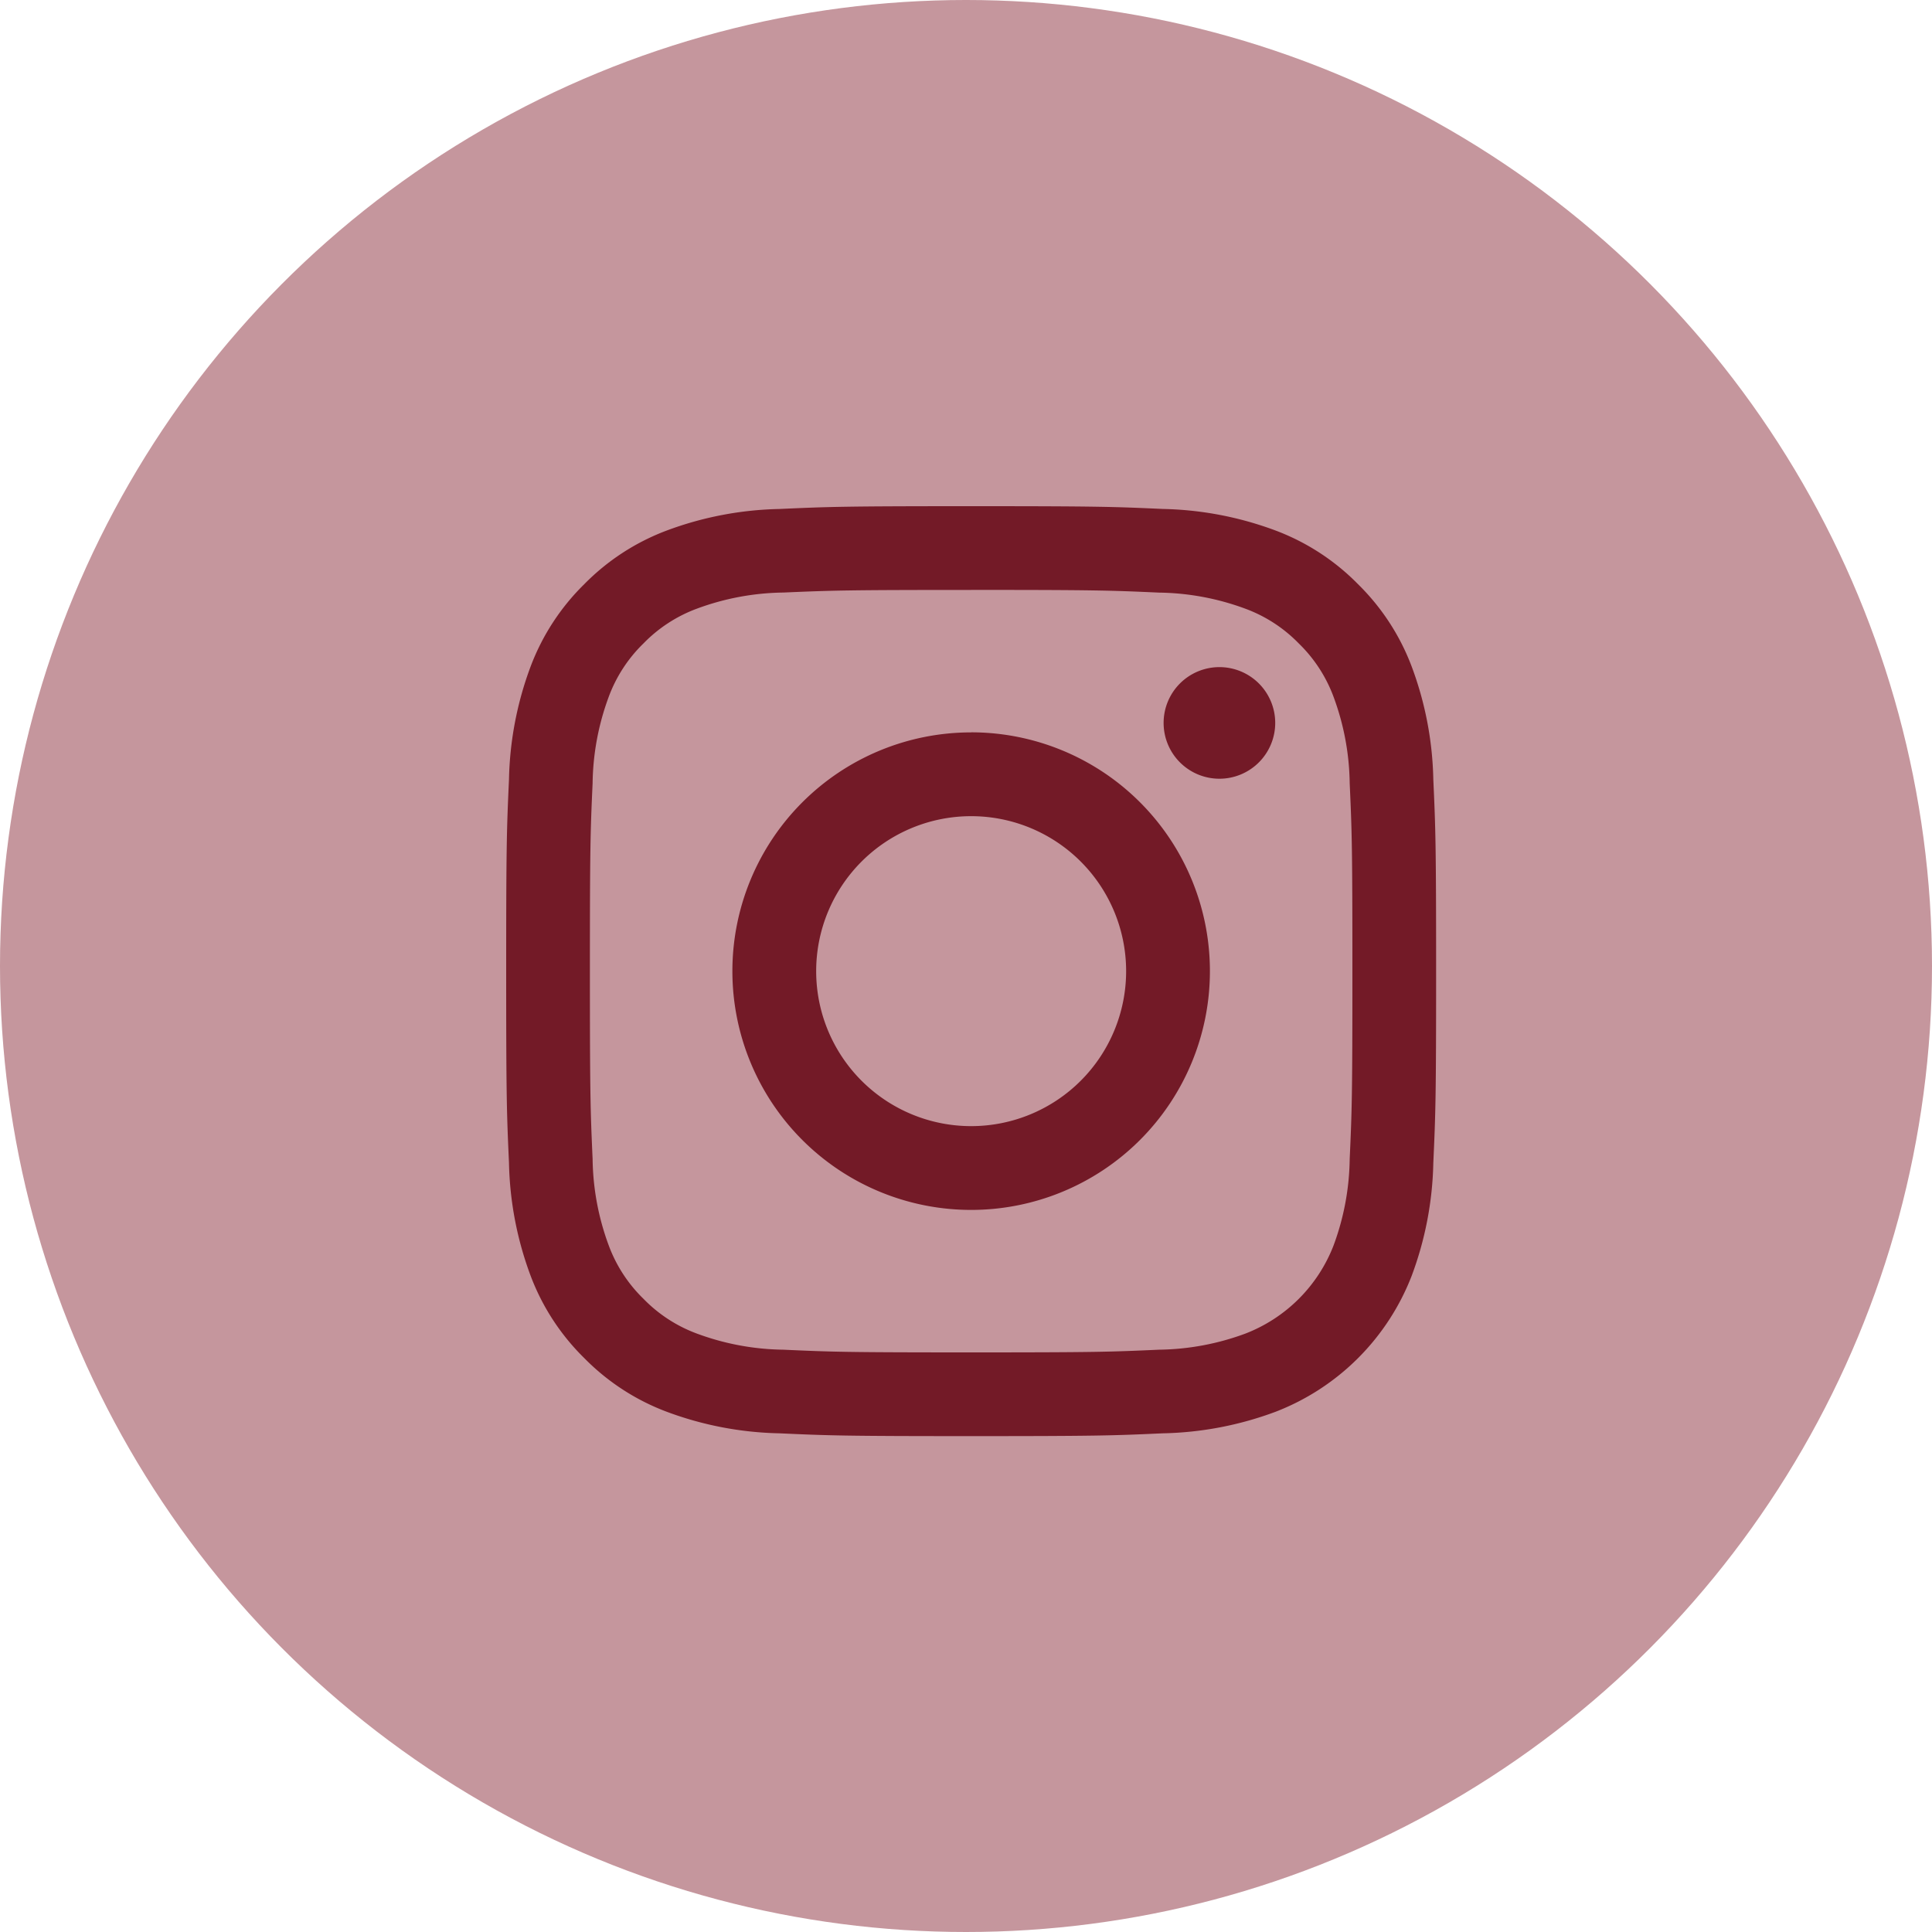 <svg xmlns="http://www.w3.org/2000/svg" width="60" height="60" viewBox="0 0 60 60"><ellipse cx="30" cy="30" rx="30" ry="30" fill="#c5969d"/><g transform="translate(15.72 15.72)"><path d="M14.44.162c-3.922,0-4.413.017-5.954.087A10.6,10.6,0,0,0,4.981.92,7.078,7.078,0,0,0,2.424,2.585,7.078,7.078,0,0,0,.758,5.143,10.6,10.6,0,0,0,.087,8.648C.017,10.188,0,10.68,0,14.6s.017,4.413.087,5.953A10.6,10.6,0,0,0,.758,24.06a7.079,7.079,0,0,0,1.666,2.558,7.078,7.078,0,0,0,2.558,1.666,10.6,10.6,0,0,0,3.505.671c1.54.07,2.032.087,5.954.087s4.413-.017,5.953-.087a10.6,10.6,0,0,0,3.505-.671,7.384,7.384,0,0,0,4.223-4.223,10.6,10.6,0,0,0,.671-3.505c.07-1.54.087-2.032.087-5.953s-.017-4.413-.087-5.954a10.6,10.6,0,0,0-.671-3.505,7.078,7.078,0,0,0-1.666-2.558A7.079,7.079,0,0,0,23.9.92,10.6,10.6,0,0,0,20.393.248C18.853.178,18.361.162,14.44.162Zm0,2.6c3.856,0,4.312.015,5.835.084a7.992,7.992,0,0,1,2.681.5,4.474,4.474,0,0,1,1.66,1.08,4.474,4.474,0,0,1,1.08,1.66,7.989,7.989,0,0,1,.5,2.681c.069,1.523.084,1.979.084,5.835s-.015,4.312-.084,5.835a7.989,7.989,0,0,1-.5,2.681,4.782,4.782,0,0,1-2.74,2.74,7.989,7.989,0,0,1-2.681.5c-1.522.069-1.979.084-5.835.084s-4.313-.015-5.835-.084a7.989,7.989,0,0,1-2.681-.5,4.474,4.474,0,0,1-1.66-1.08,4.473,4.473,0,0,1-1.08-1.66,7.99,7.99,0,0,1-.5-2.681C2.616,18.914,2.6,18.457,2.6,14.6s.015-4.312.084-5.835a7.99,7.99,0,0,1,.5-2.681,4.474,4.474,0,0,1,1.08-1.66,4.475,4.475,0,0,1,1.66-1.08,7.992,7.992,0,0,1,2.681-.5C10.128,2.778,10.584,2.763,14.44,2.763Z" transform="translate(0 -0.162)" fill="#731a27"/><path d="M131.955,136.93a4.813,4.813,0,1,1,4.813-4.813A4.813,4.813,0,0,1,131.955,136.93Zm0-12.228a7.415,7.415,0,1,0,7.415,7.415A7.415,7.415,0,0,0,131.955,124.7Z" transform="translate(-117.515 -117.677)" fill="#731a27"/><path d="M365.4,90.521a1.733,1.733,0,1,1-1.733-1.733A1.733,1.733,0,0,1,365.4,90.521Z" transform="translate(-341.517 -83.79)" fill="#731a27"/></g></svg>